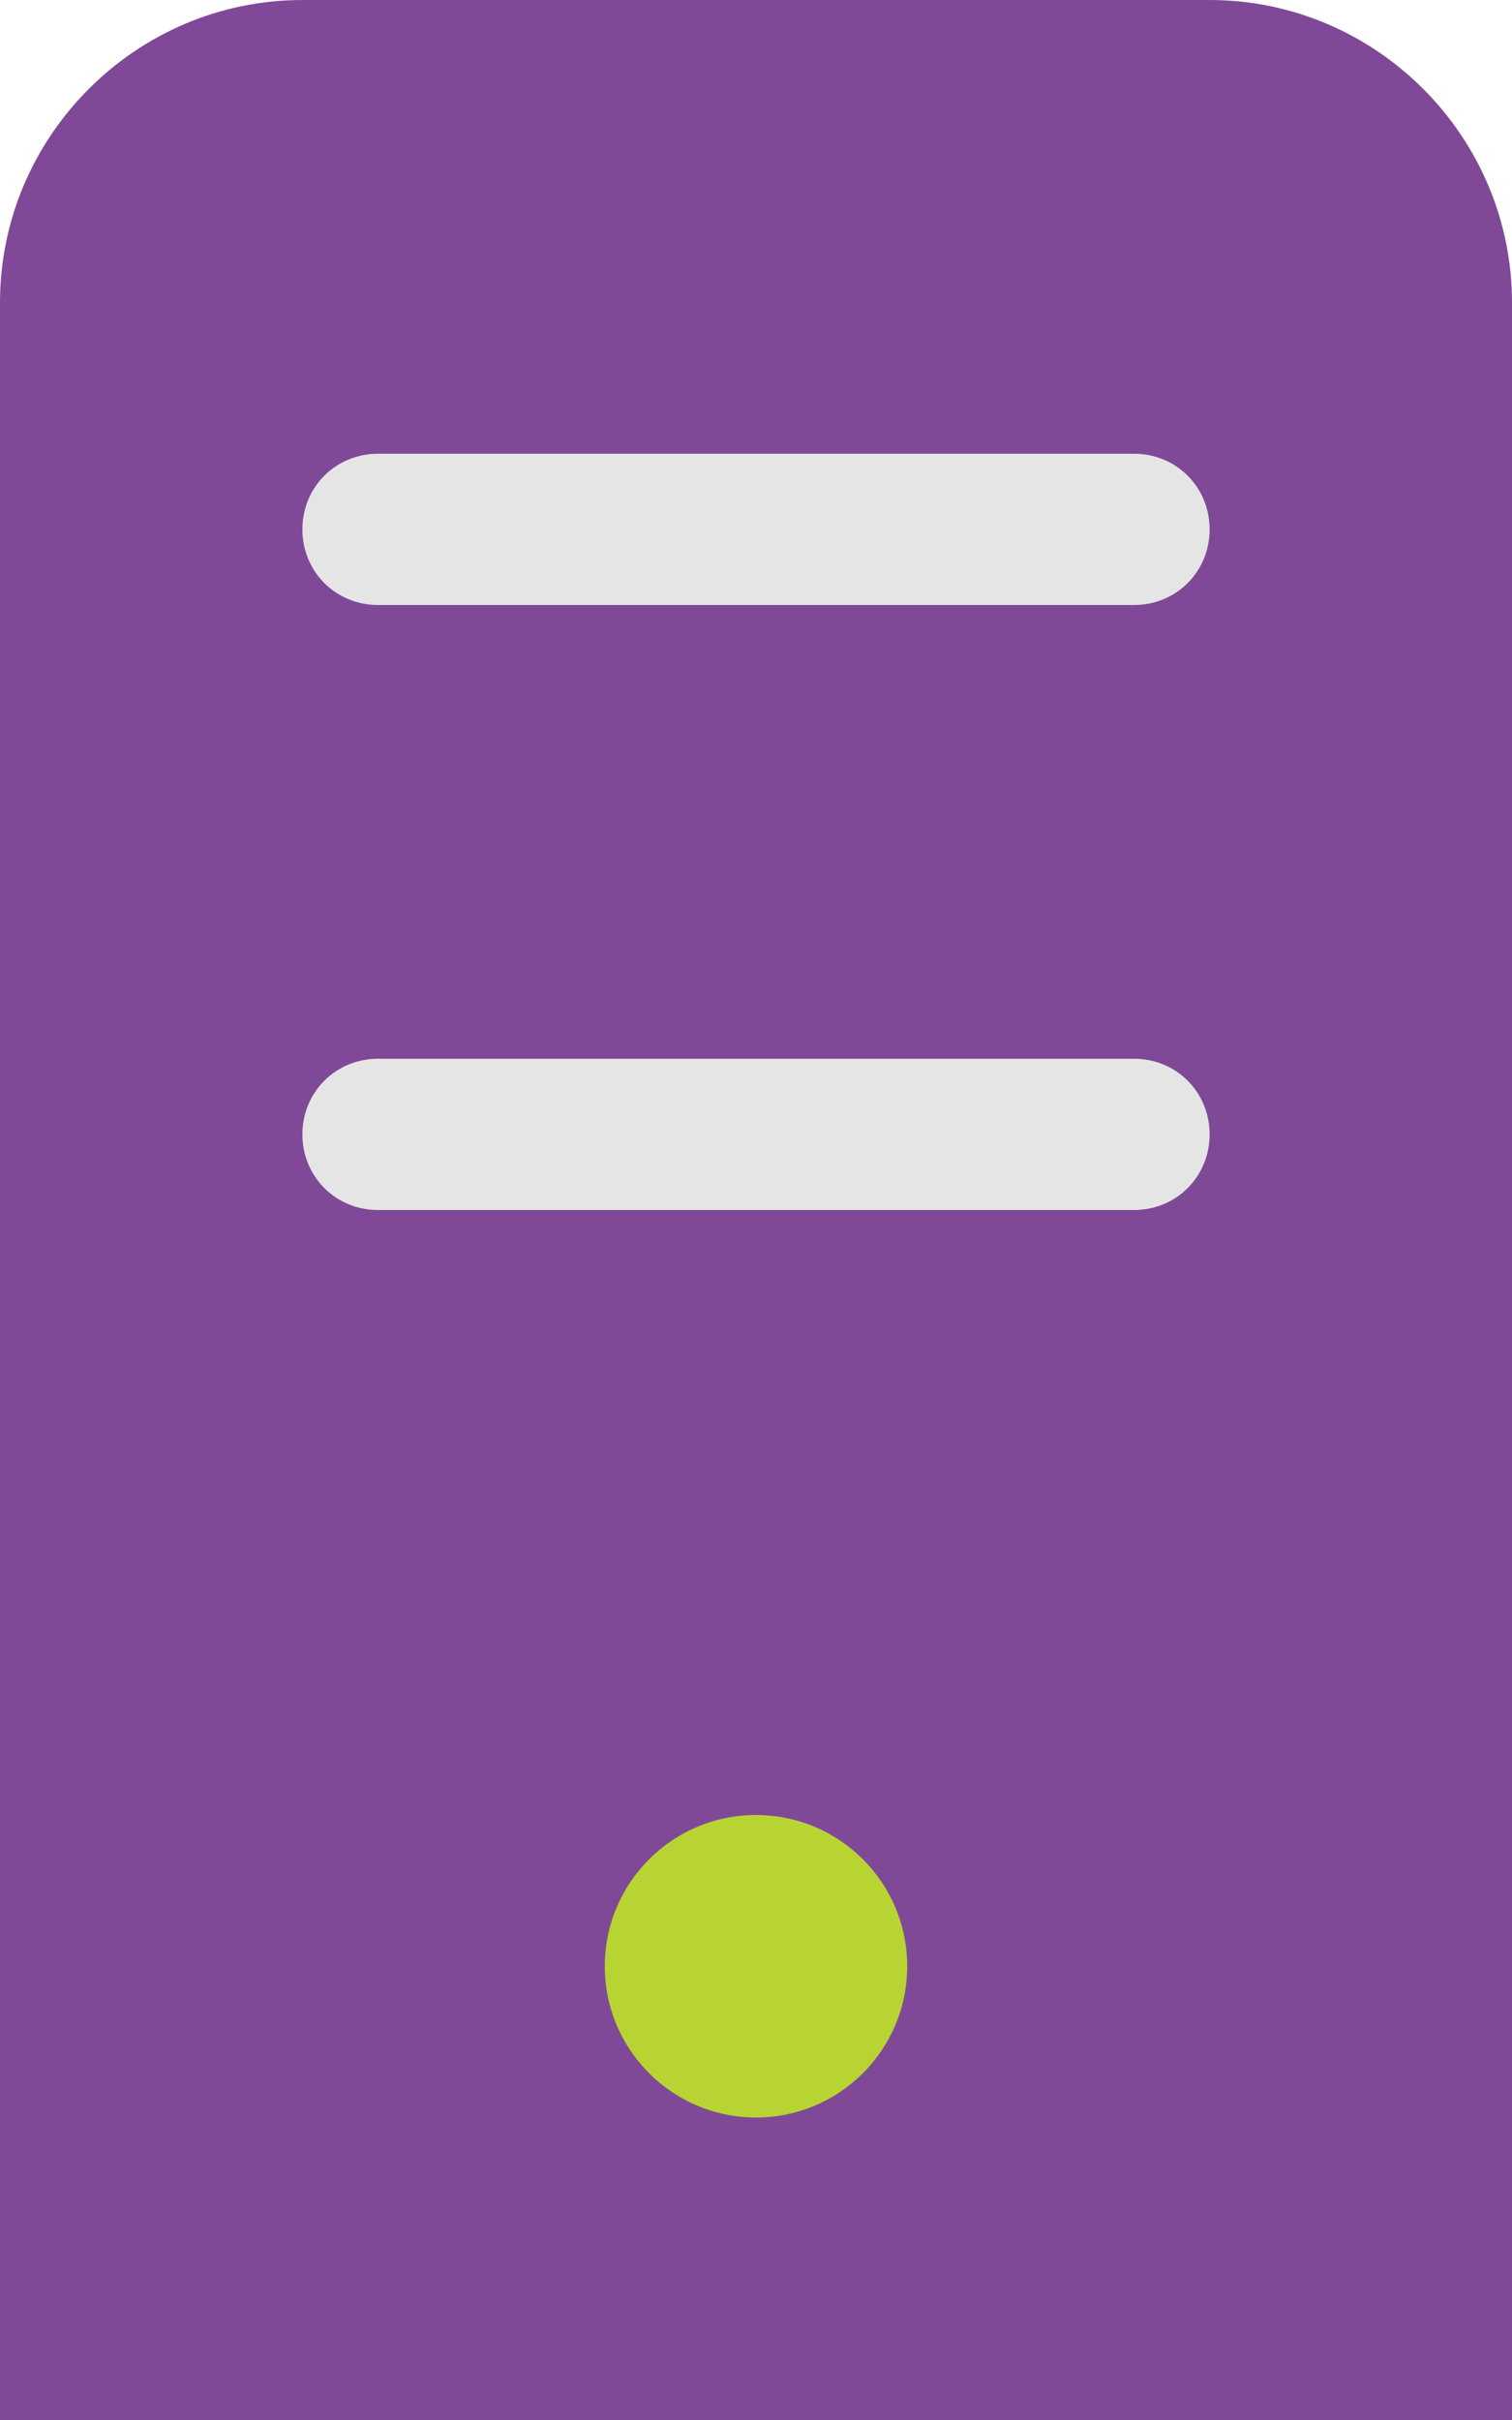 <svg xmlns="http://www.w3.org/2000/svg" width="10" height="16"><path d="M8 0H2C.9 0 0 .9 0 2v14h10V2c0-1.1-.9-2-2-2z" fill="#804998"/><path d="M7.5 4h-5c-.28 0-.5-.22-.5-.5s.22-.5.5-.5h5c.28 0 .5.22.5.5s-.22.5-.5.5zm0 4h-5c-.28 0-.5-.22-.5-.5s.22-.5.5-.5h5c.28 0 .5.22.5.5s-.22.5-.5.5z" fill="#e5e5e5"/><circle cx="5" cy="13" r="1" fill="#b8d432"/></svg>